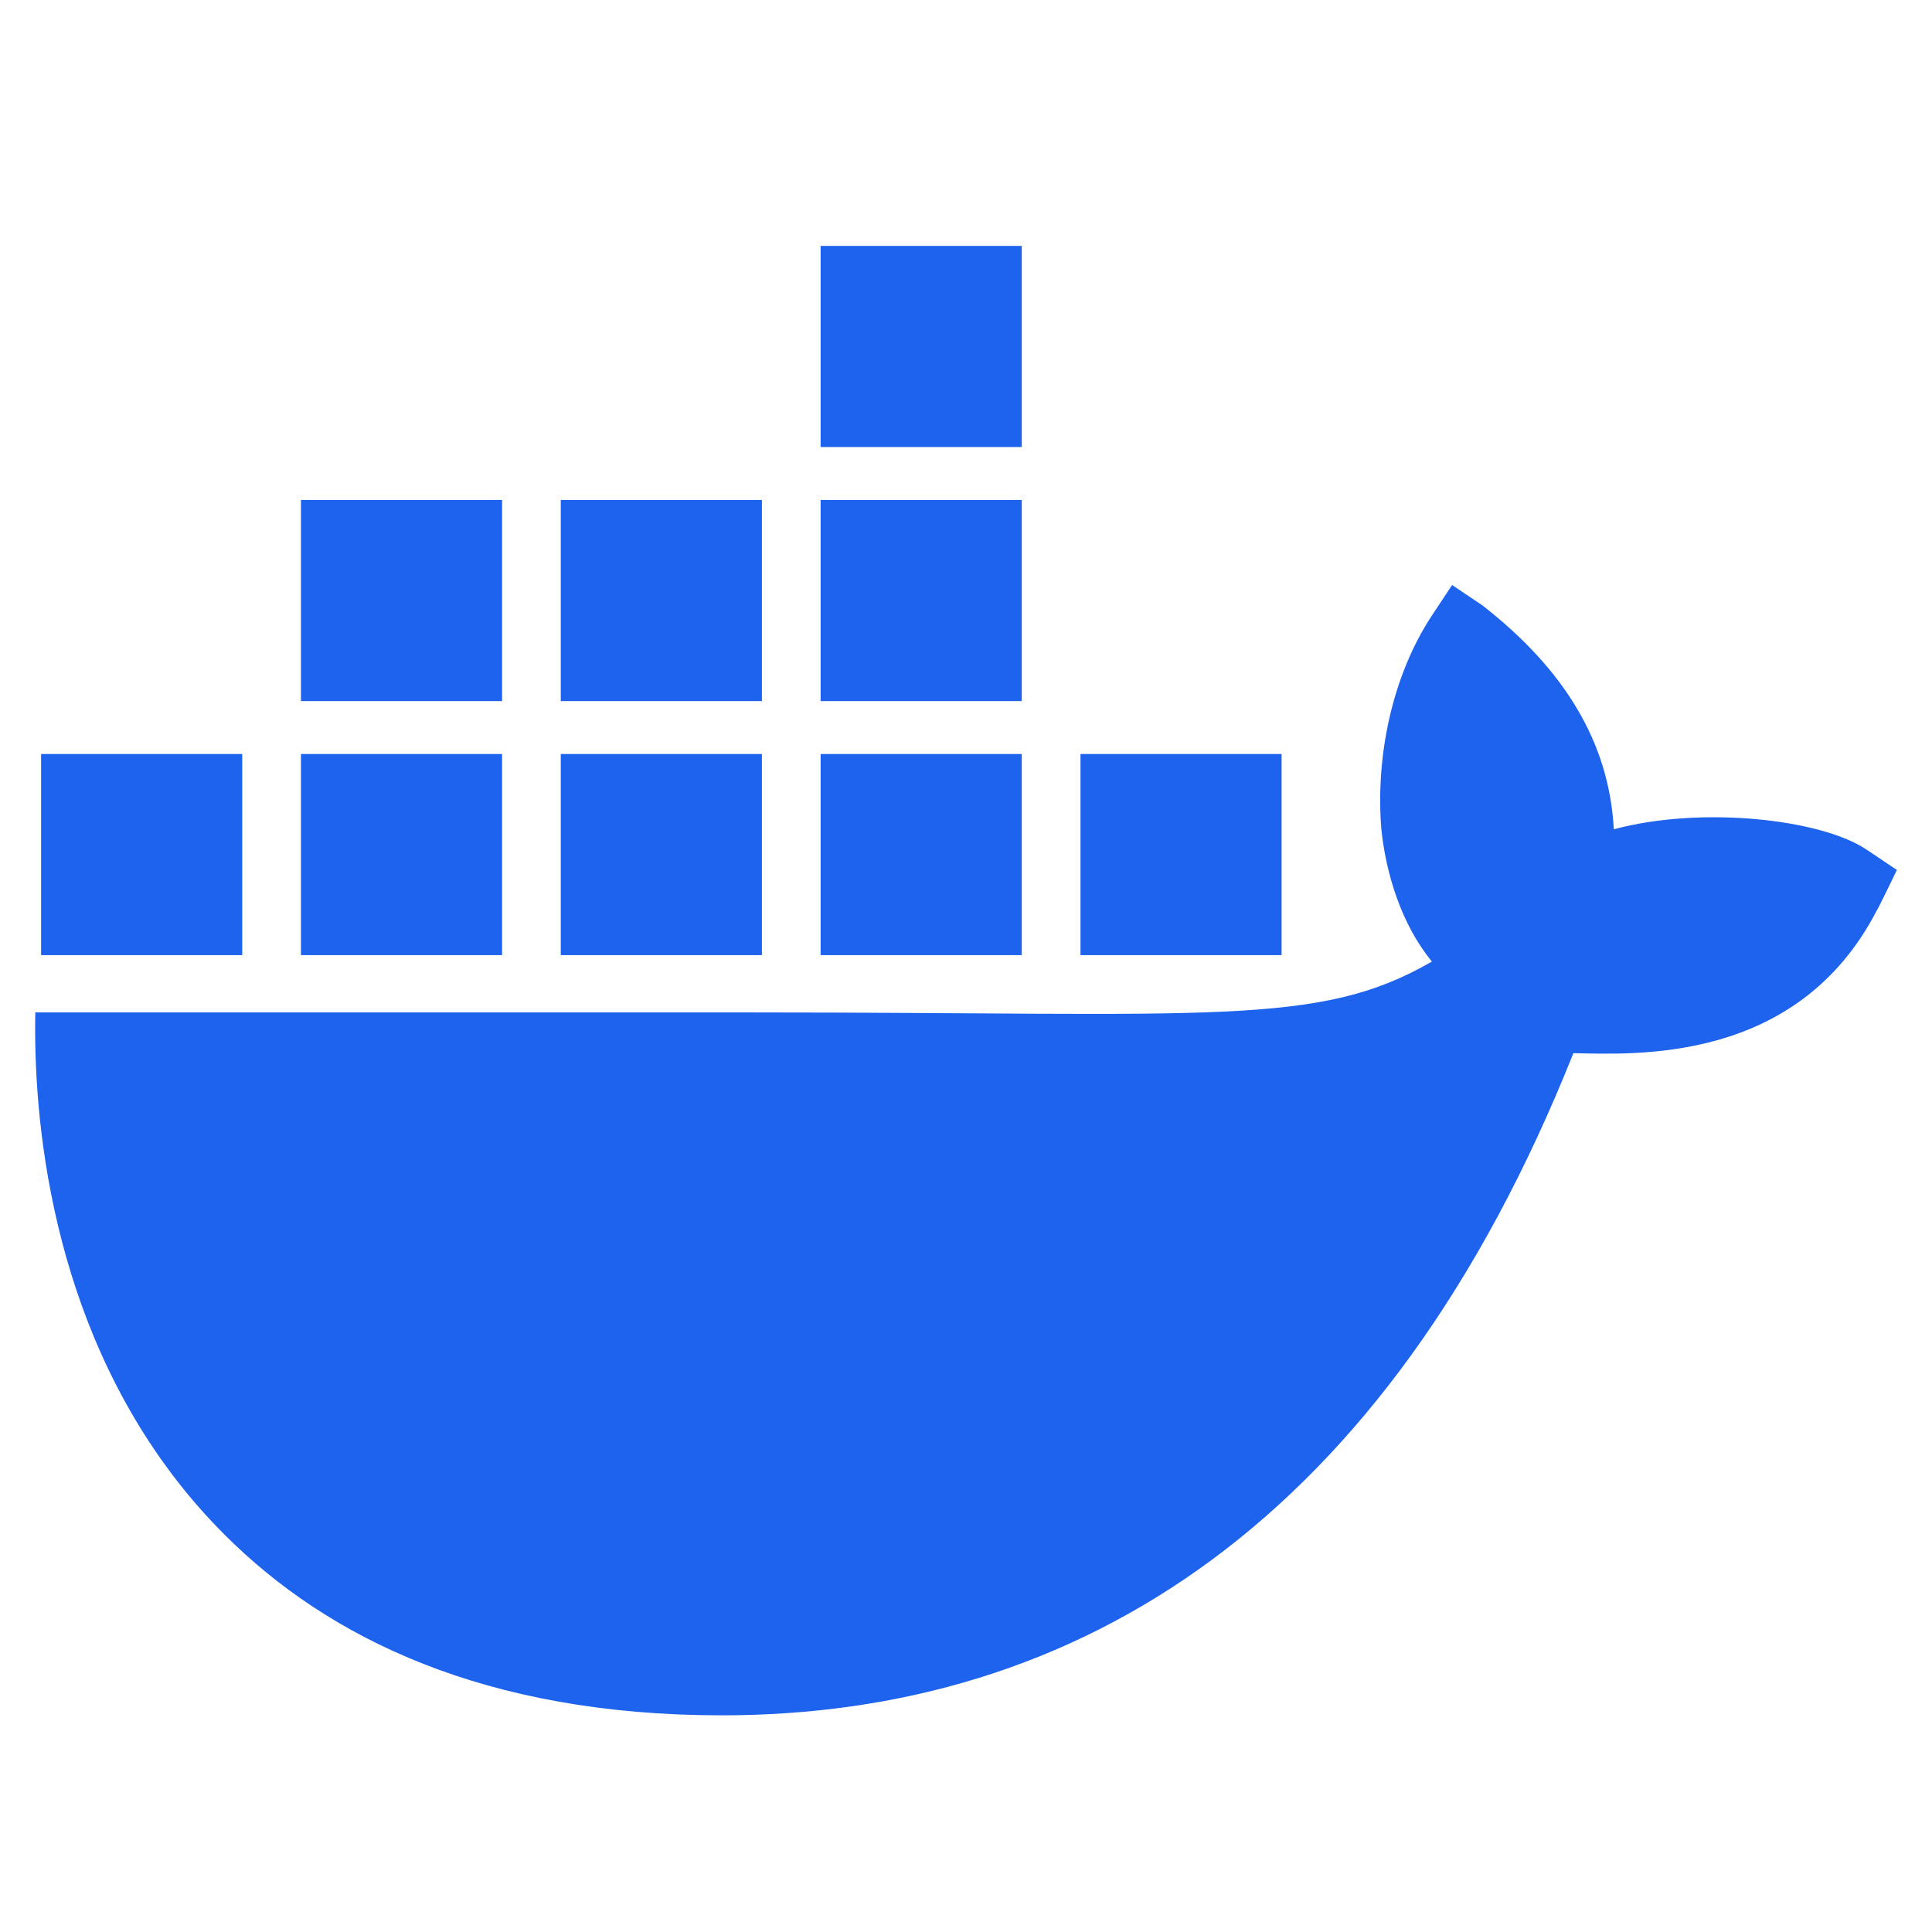 <svg width="55" height="55" viewBox="0 0 55 55" fill="none" xmlns="http://www.w3.org/2000/svg">
<g clip-path="url(#clip0_227_532)">
<path d="M53.138 24.188C51.839 23.313 48.425 22.939 45.942 23.608C45.809 21.136 44.534 19.052 42.201 17.234L41.338 16.654L40.763 17.523C39.632 19.241 39.155 21.528 39.324 23.607C39.457 24.888 39.903 26.328 40.763 27.373C37.532 29.247 34.554 28.822 21.366 28.822H1.005C0.945 31.8 1.424 37.528 5.067 42.191C5.469 42.707 5.91 43.205 6.389 43.685C9.351 46.651 13.825 48.825 20.517 48.832C30.725 48.841 39.471 43.323 44.791 29.982C46.542 30.011 51.163 30.296 53.424 25.926C53.48 25.852 54 24.766 54 24.766L53.138 24.187L53.138 24.188ZM14.293 21.464H8.567V27.19H14.293V21.464ZM21.69 21.464H15.964V27.19H21.69V21.464ZM29.087 21.464H23.361V27.19H29.087V21.464ZM36.484 21.464H30.759V27.19H36.484V21.464ZM6.896 21.464H1.17V27.19H6.896V21.464ZM14.293 14.232H8.567V19.958H14.293V14.232ZM21.69 14.232H15.964V19.958H21.69V14.232ZM29.087 14.232H23.361V19.958H29.087V14.232ZM29.087 7H23.361V12.726H29.087V7Z" fill="#1D63ED"/>
</g>
<defs>
<clipPath id="clip0_227_532">
<rect width="53" height="41.832" fill="white" transform="translate(1 7)"/>
</clipPath>
</defs>
</svg>
